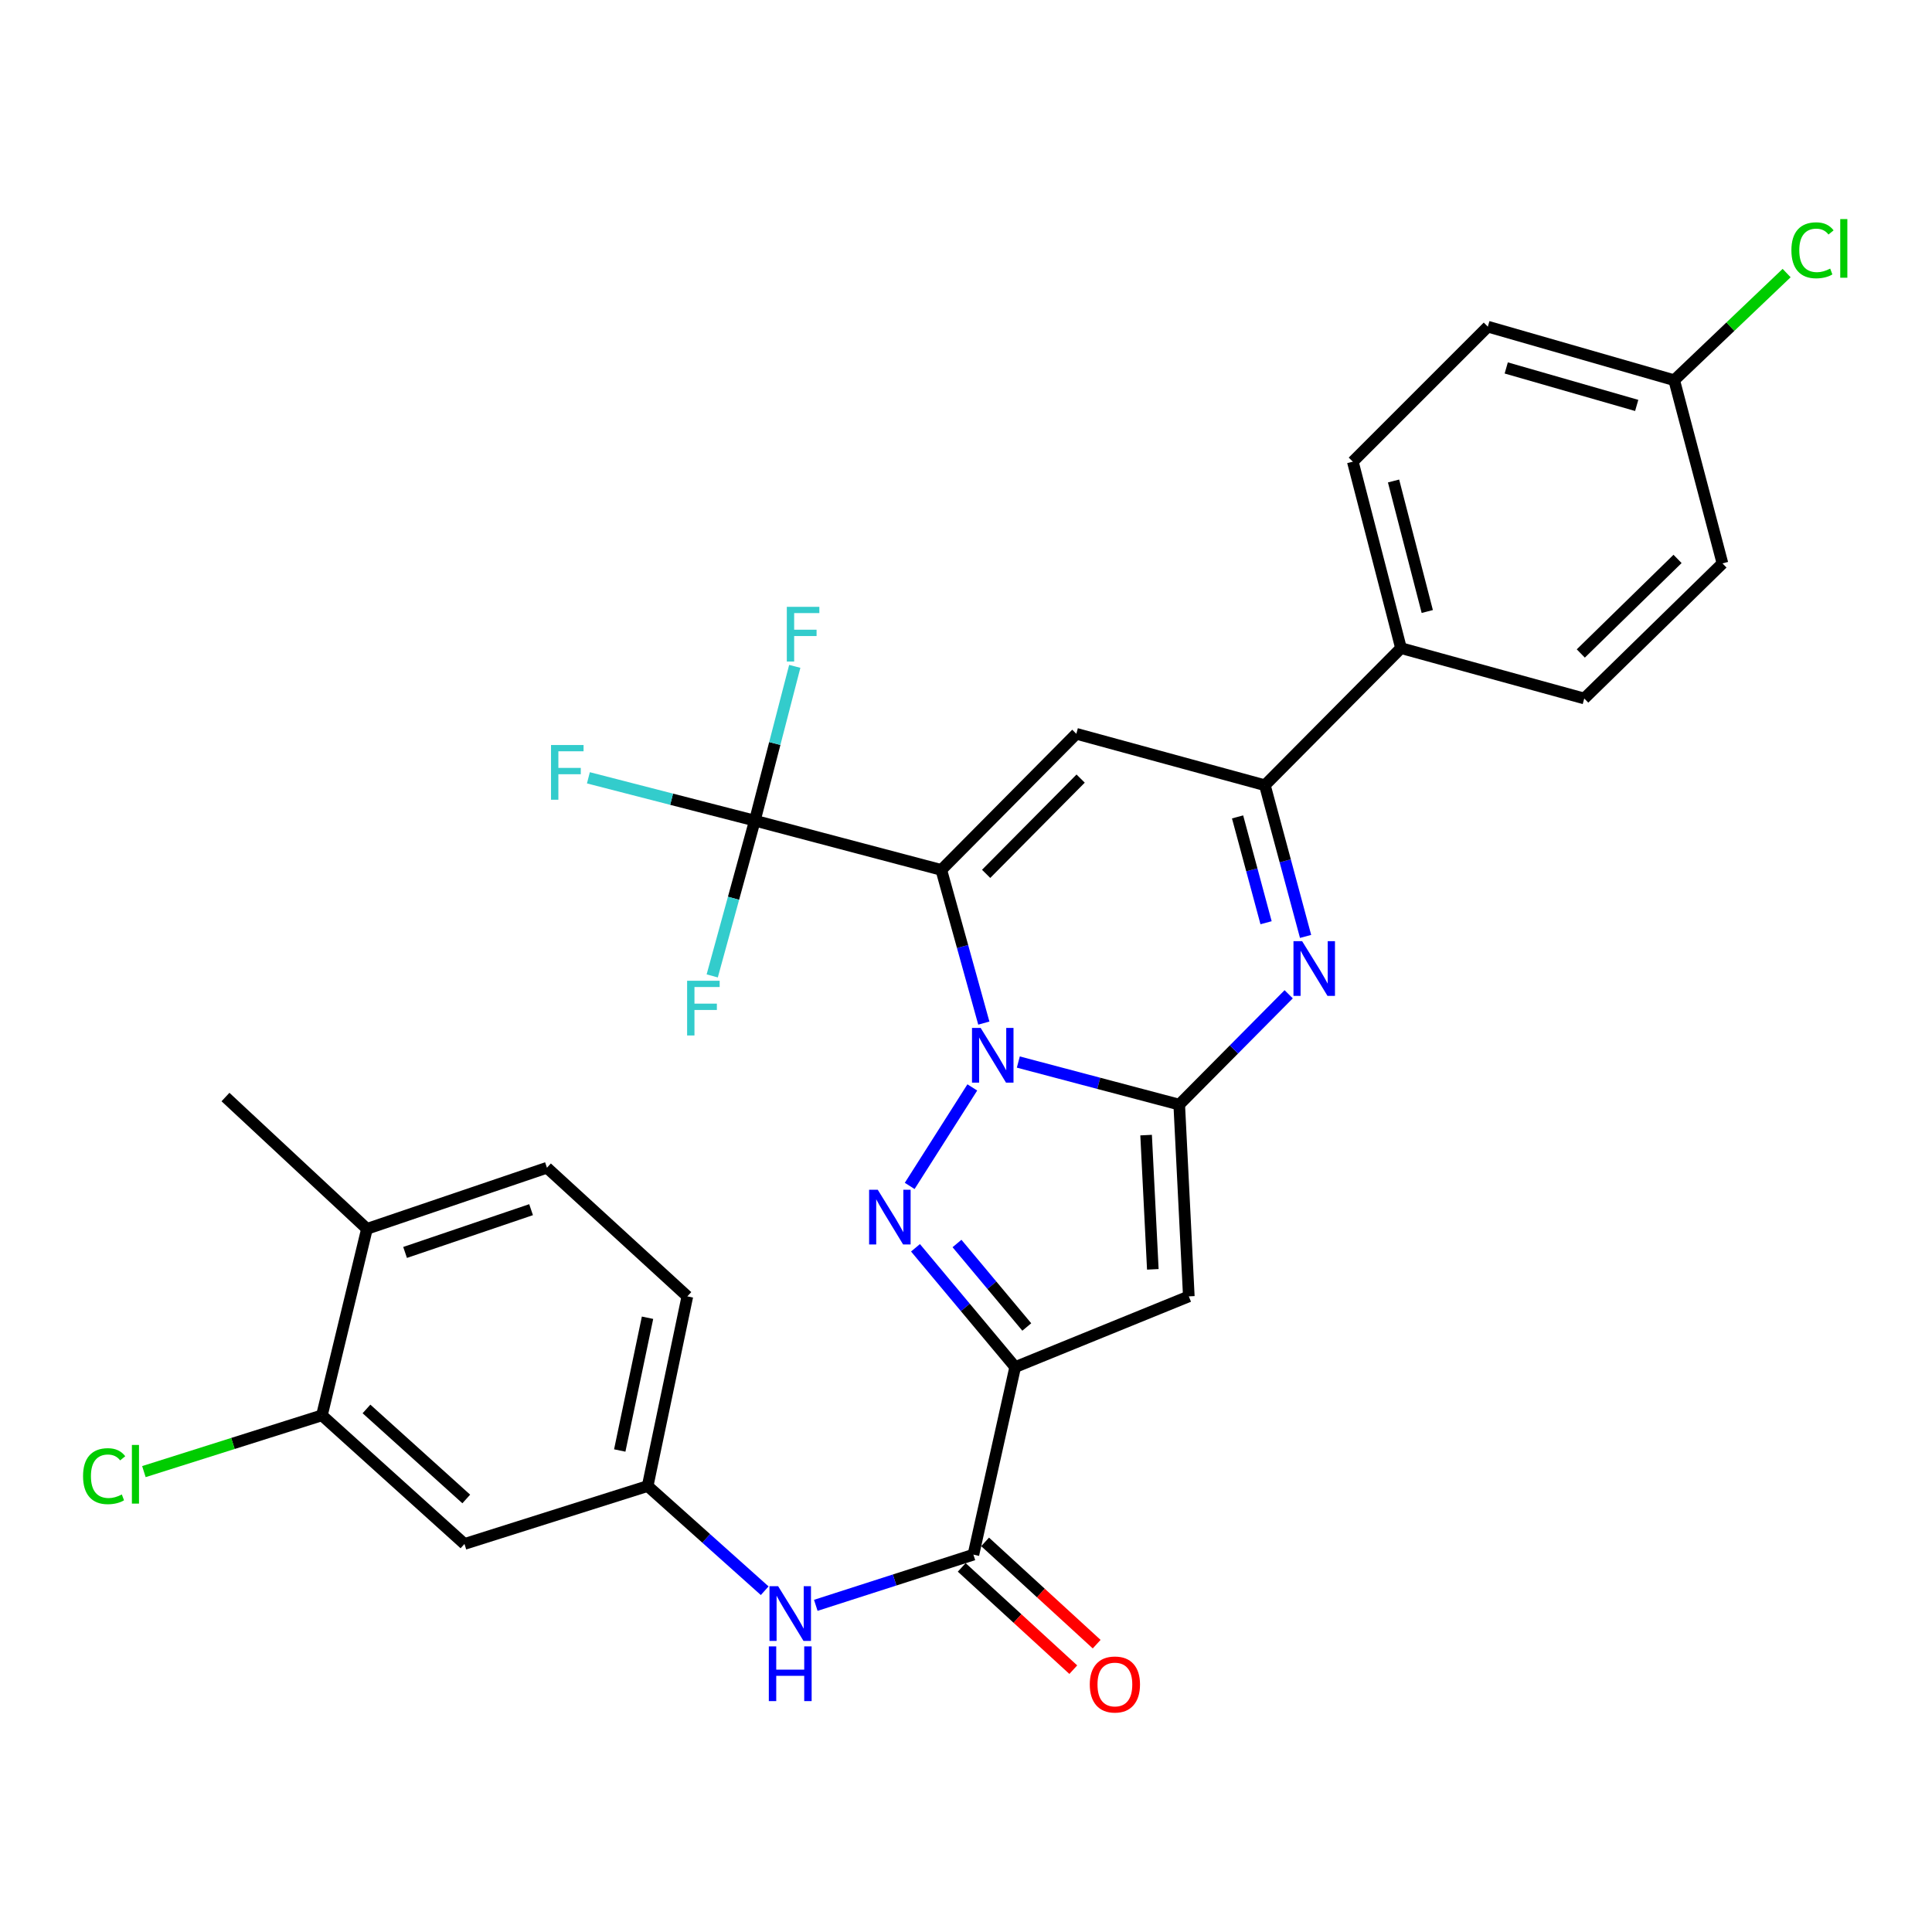 <?xml version='1.0' encoding='iso-8859-1'?>
<svg version='1.1' baseProfile='full'
              xmlns='http://www.w3.org/2000/svg'
                      xmlns:rdkit='http://www.rdkit.org/xml'
                      xmlns:xlink='http://www.w3.org/1999/xlink'
                  xml:space='preserve'
width='1000px' height='1000px' viewBox='0 0 1000 1000'>
<!-- END OF HEADER -->
<rect style='opacity:1.0;fill:#FFFFFF;stroke:none' width='1000' height='1000' x='0' y='0'> </rect>
<path class='bond-0' d='M 509.227,529.557 L 498.225,489.911' style='fill:none;fill-rule:evenodd;stroke:#0000FF;stroke-width:6px;stroke-linecap:butt;stroke-linejoin:miter;stroke-opacity:1' />
<path class='bond-0' d='M 498.225,489.911 L 487.223,450.265' style='fill:none;fill-rule:evenodd;stroke:#000000;stroke-width:6px;stroke-linecap:butt;stroke-linejoin:miter;stroke-opacity:1' />
<path class='bond-1' d='M 527.083,549.709 L 568.725,560.728' style='fill:none;fill-rule:evenodd;stroke:#0000FF;stroke-width:6px;stroke-linecap:butt;stroke-linejoin:miter;stroke-opacity:1' />
<path class='bond-1' d='M 568.725,560.728 L 610.366,571.747' style='fill:none;fill-rule:evenodd;stroke:#000000;stroke-width:6px;stroke-linecap:butt;stroke-linejoin:miter;stroke-opacity:1' />
<path class='bond-2' d='M 503.267,562.848 L 470.855,613.831' style='fill:none;fill-rule:evenodd;stroke:#0000FF;stroke-width:6px;stroke-linecap:butt;stroke-linejoin:miter;stroke-opacity:1' />
<path class='bond-6' d='M 487.223,450.265 L 557.107,379.814' style='fill:none;fill-rule:evenodd;stroke:#000000;stroke-width:6px;stroke-linecap:butt;stroke-linejoin:miter;stroke-opacity:1' />
<path class='bond-6' d='M 510.42,452.31 L 559.339,402.994' style='fill:none;fill-rule:evenodd;stroke:#000000;stroke-width:6px;stroke-linecap:butt;stroke-linejoin:miter;stroke-opacity:1' />
<path class='bond-7' d='M 487.223,450.265 L 390.695,424.765' style='fill:none;fill-rule:evenodd;stroke:#000000;stroke-width:6px;stroke-linecap:butt;stroke-linejoin:miter;stroke-opacity:1' />
<path class='bond-4' d='M 610.366,571.747 L 615.331,671.001' style='fill:none;fill-rule:evenodd;stroke:#000000;stroke-width:6px;stroke-linecap:butt;stroke-linejoin:miter;stroke-opacity:1' />
<path class='bond-4' d='M 593.224,587.529 L 596.7,657.008' style='fill:none;fill-rule:evenodd;stroke:#000000;stroke-width:6px;stroke-linecap:butt;stroke-linejoin:miter;stroke-opacity:1' />
<path class='bond-5' d='M 610.366,571.747 L 638.693,543.19' style='fill:none;fill-rule:evenodd;stroke:#000000;stroke-width:6px;stroke-linecap:butt;stroke-linejoin:miter;stroke-opacity:1' />
<path class='bond-5' d='M 638.693,543.19 L 667.02,514.633' style='fill:none;fill-rule:evenodd;stroke:#0000FF;stroke-width:6px;stroke-linecap:butt;stroke-linejoin:miter;stroke-opacity:1' />
<path class='bond-3' d='M 473.857,645.856 L 499.658,676.725' style='fill:none;fill-rule:evenodd;stroke:#0000FF;stroke-width:6px;stroke-linecap:butt;stroke-linejoin:miter;stroke-opacity:1' />
<path class='bond-3' d='M 499.658,676.725 L 525.458,707.595' style='fill:none;fill-rule:evenodd;stroke:#000000;stroke-width:6px;stroke-linecap:butt;stroke-linejoin:miter;stroke-opacity:1' />
<path class='bond-3' d='M 495.339,643.632 L 513.399,665.24' style='fill:none;fill-rule:evenodd;stroke:#0000FF;stroke-width:6px;stroke-linecap:butt;stroke-linejoin:miter;stroke-opacity:1' />
<path class='bond-3' d='M 513.399,665.24 L 531.459,686.849' style='fill:none;fill-rule:evenodd;stroke:#000000;stroke-width:6px;stroke-linecap:butt;stroke-linejoin:miter;stroke-opacity:1' />
<path class='bond-9' d='M 525.458,707.595 L 503.838,804.68' style='fill:none;fill-rule:evenodd;stroke:#000000;stroke-width:6px;stroke-linecap:butt;stroke-linejoin:miter;stroke-opacity:1' />
<path class='bond-30' d='M 525.458,707.595 L 615.331,671.001' style='fill:none;fill-rule:evenodd;stroke:#000000;stroke-width:6px;stroke-linecap:butt;stroke-linejoin:miter;stroke-opacity:1' />
<path class='bond-8' d='M 675.767,484.689 L 665.233,445.564' style='fill:none;fill-rule:evenodd;stroke:#0000FF;stroke-width:6px;stroke-linecap:butt;stroke-linejoin:miter;stroke-opacity:1' />
<path class='bond-8' d='M 665.233,445.564 L 654.7,406.438' style='fill:none;fill-rule:evenodd;stroke:#000000;stroke-width:6px;stroke-linecap:butt;stroke-linejoin:miter;stroke-opacity:1' />
<path class='bond-8' d='M 655.314,477.607 L 647.94,450.219' style='fill:none;fill-rule:evenodd;stroke:#0000FF;stroke-width:6px;stroke-linecap:butt;stroke-linejoin:miter;stroke-opacity:1' />
<path class='bond-8' d='M 647.94,450.219 L 640.567,422.832' style='fill:none;fill-rule:evenodd;stroke:#000000;stroke-width:6px;stroke-linecap:butt;stroke-linejoin:miter;stroke-opacity:1' />
<path class='bond-31' d='M 557.107,379.814 L 654.7,406.438' style='fill:none;fill-rule:evenodd;stroke:#000000;stroke-width:6px;stroke-linecap:butt;stroke-linejoin:miter;stroke-opacity:1' />
<path class='bond-17' d='M 390.695,424.765 L 347.624,413.68' style='fill:none;fill-rule:evenodd;stroke:#000000;stroke-width:6px;stroke-linecap:butt;stroke-linejoin:miter;stroke-opacity:1' />
<path class='bond-17' d='M 347.624,413.68 L 304.554,402.594' style='fill:none;fill-rule:evenodd;stroke:#33CCCC;stroke-width:6px;stroke-linecap:butt;stroke-linejoin:miter;stroke-opacity:1' />
<path class='bond-18' d='M 390.695,424.765 L 401.031,384.837' style='fill:none;fill-rule:evenodd;stroke:#000000;stroke-width:6px;stroke-linecap:butt;stroke-linejoin:miter;stroke-opacity:1' />
<path class='bond-18' d='M 401.031,384.837 L 411.367,344.909' style='fill:none;fill-rule:evenodd;stroke:#33CCCC;stroke-width:6px;stroke-linecap:butt;stroke-linejoin:miter;stroke-opacity:1' />
<path class='bond-19' d='M 390.695,424.765 L 379.67,464.945' style='fill:none;fill-rule:evenodd;stroke:#000000;stroke-width:6px;stroke-linecap:butt;stroke-linejoin:miter;stroke-opacity:1' />
<path class='bond-19' d='M 379.67,464.945 L 368.645,505.125' style='fill:none;fill-rule:evenodd;stroke:#33CCCC;stroke-width:6px;stroke-linecap:butt;stroke-linejoin:miter;stroke-opacity:1' />
<path class='bond-13' d='M 654.7,406.438 L 725.151,335.47' style='fill:none;fill-rule:evenodd;stroke:#000000;stroke-width:6px;stroke-linecap:butt;stroke-linejoin:miter;stroke-opacity:1' />
<path class='bond-10' d='M 503.838,804.68 L 463.045,817.8' style='fill:none;fill-rule:evenodd;stroke:#000000;stroke-width:6px;stroke-linecap:butt;stroke-linejoin:miter;stroke-opacity:1' />
<path class='bond-10' d='M 463.045,817.8 L 422.251,830.92' style='fill:none;fill-rule:evenodd;stroke:#0000FF;stroke-width:6px;stroke-linecap:butt;stroke-linejoin:miter;stroke-opacity:1' />
<path class='bond-15' d='M 497.788,811.281 L 526.659,837.748' style='fill:none;fill-rule:evenodd;stroke:#000000;stroke-width:6px;stroke-linecap:butt;stroke-linejoin:miter;stroke-opacity:1' />
<path class='bond-15' d='M 526.659,837.748 L 555.531,864.215' style='fill:none;fill-rule:evenodd;stroke:#FF0000;stroke-width:6px;stroke-linecap:butt;stroke-linejoin:miter;stroke-opacity:1' />
<path class='bond-15' d='M 509.889,798.08 L 538.761,824.547' style='fill:none;fill-rule:evenodd;stroke:#000000;stroke-width:6px;stroke-linecap:butt;stroke-linejoin:miter;stroke-opacity:1' />
<path class='bond-15' d='M 538.761,824.547 L 567.633,851.014' style='fill:none;fill-rule:evenodd;stroke:#FF0000;stroke-width:6px;stroke-linecap:butt;stroke-linejoin:miter;stroke-opacity:1' />
<path class='bond-14' d='M 395.806,823.355 L 365.516,796.263' style='fill:none;fill-rule:evenodd;stroke:#0000FF;stroke-width:6px;stroke-linecap:butt;stroke-linejoin:miter;stroke-opacity:1' />
<path class='bond-14' d='M 365.516,796.263 L 335.227,769.171' style='fill:none;fill-rule:evenodd;stroke:#000000;stroke-width:6px;stroke-linecap:butt;stroke-linejoin:miter;stroke-opacity:1' />
<path class='bond-11' d='M 166.625,732.578 L 240.41,799.149' style='fill:none;fill-rule:evenodd;stroke:#000000;stroke-width:6px;stroke-linecap:butt;stroke-linejoin:miter;stroke-opacity:1' />
<path class='bond-11' d='M 189.69,729.267 L 241.339,775.866' style='fill:none;fill-rule:evenodd;stroke:#000000;stroke-width:6px;stroke-linecap:butt;stroke-linejoin:miter;stroke-opacity:1' />
<path class='bond-23' d='M 166.625,732.578 L 120.551,747.139' style='fill:none;fill-rule:evenodd;stroke:#000000;stroke-width:6px;stroke-linecap:butt;stroke-linejoin:miter;stroke-opacity:1' />
<path class='bond-23' d='M 120.551,747.139 L 74.478,761.701' style='fill:none;fill-rule:evenodd;stroke:#00CC00;stroke-width:6px;stroke-linecap:butt;stroke-linejoin:miter;stroke-opacity:1' />
<path class='bond-33' d='M 166.625,732.578 L 189.937,636.049' style='fill:none;fill-rule:evenodd;stroke:#000000;stroke-width:6px;stroke-linecap:butt;stroke-linejoin:miter;stroke-opacity:1' />
<path class='bond-12' d='M 240.41,799.149 L 335.227,769.171' style='fill:none;fill-rule:evenodd;stroke:#000000;stroke-width:6px;stroke-linecap:butt;stroke-linejoin:miter;stroke-opacity:1' />
<path class='bond-20' d='M 725.151,335.47 L 700.218,238.961' style='fill:none;fill-rule:evenodd;stroke:#000000;stroke-width:6px;stroke-linecap:butt;stroke-linejoin:miter;stroke-opacity:1' />
<path class='bond-20' d='M 738.751,316.514 L 721.298,248.958' style='fill:none;fill-rule:evenodd;stroke:#000000;stroke-width:6px;stroke-linecap:butt;stroke-linejoin:miter;stroke-opacity:1' />
<path class='bond-21' d='M 725.151,335.47 L 820.008,361.537' style='fill:none;fill-rule:evenodd;stroke:#000000;stroke-width:6px;stroke-linecap:butt;stroke-linejoin:miter;stroke-opacity:1' />
<path class='bond-24' d='M 335.227,769.171 L 355.772,671.001' style='fill:none;fill-rule:evenodd;stroke:#000000;stroke-width:6px;stroke-linecap:butt;stroke-linejoin:miter;stroke-opacity:1' />
<path class='bond-24' d='M 320.78,750.777 L 335.161,682.058' style='fill:none;fill-rule:evenodd;stroke:#000000;stroke-width:6px;stroke-linecap:butt;stroke-linejoin:miter;stroke-opacity:1' />
<path class='bond-16' d='M 189.937,636.049 L 283.102,604.42' style='fill:none;fill-rule:evenodd;stroke:#000000;stroke-width:6px;stroke-linecap:butt;stroke-linejoin:miter;stroke-opacity:1' />
<path class='bond-16' d='M 209.669,648.263 L 274.885,626.123' style='fill:none;fill-rule:evenodd;stroke:#000000;stroke-width:6px;stroke-linecap:butt;stroke-linejoin:miter;stroke-opacity:1' />
<path class='bond-29' d='M 189.937,636.049 L 116.71,567.826' style='fill:none;fill-rule:evenodd;stroke:#000000;stroke-width:6px;stroke-linecap:butt;stroke-linejoin:miter;stroke-opacity:1' />
<path class='bond-27' d='M 700.218,238.961 L 770.103,169.077' style='fill:none;fill-rule:evenodd;stroke:#000000;stroke-width:6px;stroke-linecap:butt;stroke-linejoin:miter;stroke-opacity:1' />
<path class='bond-26' d='M 820.008,361.537 L 891.544,291.613' style='fill:none;fill-rule:evenodd;stroke:#000000;stroke-width:6px;stroke-linecap:butt;stroke-linejoin:miter;stroke-opacity:1' />
<path class='bond-26' d='M 818.22,338.241 L 868.295,289.295' style='fill:none;fill-rule:evenodd;stroke:#000000;stroke-width:6px;stroke-linecap:butt;stroke-linejoin:miter;stroke-opacity:1' />
<path class='bond-22' d='M 283.102,604.42 L 355.772,671.001' style='fill:none;fill-rule:evenodd;stroke:#000000;stroke-width:6px;stroke-linecap:butt;stroke-linejoin:miter;stroke-opacity:1' />
<path class='bond-25' d='M 866.571,196.796 L 891.544,291.613' style='fill:none;fill-rule:evenodd;stroke:#000000;stroke-width:6px;stroke-linecap:butt;stroke-linejoin:miter;stroke-opacity:1' />
<path class='bond-28' d='M 866.571,196.796 L 895.663,169.067' style='fill:none;fill-rule:evenodd;stroke:#000000;stroke-width:6px;stroke-linecap:butt;stroke-linejoin:miter;stroke-opacity:1' />
<path class='bond-28' d='M 895.663,169.067 L 924.755,141.338' style='fill:none;fill-rule:evenodd;stroke:#00CC00;stroke-width:6px;stroke-linecap:butt;stroke-linejoin:miter;stroke-opacity:1' />
<path class='bond-32' d='M 866.571,196.796 L 770.103,169.077' style='fill:none;fill-rule:evenodd;stroke:#000000;stroke-width:6px;stroke-linecap:butt;stroke-linejoin:miter;stroke-opacity:1' />
<path class='bond-32' d='M 847.155,209.85 L 779.627,190.447' style='fill:none;fill-rule:evenodd;stroke:#000000;stroke-width:6px;stroke-linecap:butt;stroke-linejoin:miter;stroke-opacity:1' />
<path  class='atom-0' d='M 507.587 532.047
L 516.867 547.047
Q 517.787 548.527, 519.267 551.207
Q 520.747 553.887, 520.827 554.047
L 520.827 532.047
L 524.587 532.047
L 524.587 560.367
L 520.707 560.367
L 510.747 543.967
Q 509.587 542.047, 508.347 539.847
Q 507.147 537.647, 506.787 536.967
L 506.787 560.367
L 503.107 560.367
L 503.107 532.047
L 507.587 532.047
' fill='#0000FF'/>
<path  class='atom-3' d='M 454.329 615.82
L 463.609 630.82
Q 464.529 632.3, 466.009 634.98
Q 467.489 637.66, 467.569 637.82
L 467.569 615.82
L 471.329 615.82
L 471.329 644.14
L 467.449 644.14
L 457.489 627.74
Q 456.329 625.82, 455.089 623.62
Q 453.889 621.42, 453.529 620.74
L 453.529 644.14
L 449.849 644.14
L 449.849 615.82
L 454.329 615.82
' fill='#0000FF'/>
<path  class='atom-6' d='M 673.98 487.145
L 683.26 502.145
Q 684.18 503.625, 685.66 506.305
Q 687.14 508.985, 687.22 509.145
L 687.22 487.145
L 690.98 487.145
L 690.98 515.465
L 687.1 515.465
L 677.14 499.065
Q 675.98 497.145, 674.74 494.945
Q 673.54 492.745, 673.18 492.065
L 673.18 515.465
L 669.5 515.465
L 669.5 487.145
L 673.98 487.145
' fill='#0000FF'/>
<path  class='atom-11' d='M 402.761 821.015
L 412.041 836.015
Q 412.961 837.495, 414.441 840.175
Q 415.921 842.855, 416.001 843.015
L 416.001 821.015
L 419.761 821.015
L 419.761 849.335
L 415.881 849.335
L 405.921 832.935
Q 404.761 831.015, 403.521 828.815
Q 402.321 826.615, 401.961 825.935
L 401.961 849.335
L 398.281 849.335
L 398.281 821.015
L 402.761 821.015
' fill='#0000FF'/>
<path  class='atom-11' d='M 397.941 852.167
L 401.781 852.167
L 401.781 864.207
L 416.261 864.207
L 416.261 852.167
L 420.101 852.167
L 420.101 880.487
L 416.261 880.487
L 416.261 867.407
L 401.781 867.407
L 401.781 880.487
L 397.941 880.487
L 397.941 852.167
' fill='#0000FF'/>
<path  class='atom-16' d='M 564.066 871.889
Q 564.066 865.089, 567.426 861.289
Q 570.786 857.489, 577.066 857.489
Q 583.346 857.489, 586.706 861.289
Q 590.066 865.089, 590.066 871.889
Q 590.066 878.769, 586.666 882.689
Q 583.266 886.569, 577.066 886.569
Q 570.826 886.569, 567.426 882.689
Q 564.066 878.809, 564.066 871.889
M 577.066 883.369
Q 581.386 883.369, 583.706 880.489
Q 586.066 877.569, 586.066 871.889
Q 586.066 866.329, 583.706 863.529
Q 581.386 860.689, 577.066 860.689
Q 572.746 860.689, 570.386 863.489
Q 568.066 866.289, 568.066 871.889
Q 568.066 877.609, 570.386 880.489
Q 572.746 883.369, 577.066 883.369
' fill='#FF0000'/>
<path  class='atom-18' d='M 285.209 385.622
L 302.049 385.622
L 302.049 388.862
L 289.009 388.862
L 289.009 397.462
L 300.609 397.462
L 300.609 400.742
L 289.009 400.742
L 289.009 413.942
L 285.209 413.942
L 285.209 385.622
' fill='#33CCCC'/>
<path  class='atom-19' d='M 407.257 314.096
L 424.097 314.096
L 424.097 317.336
L 411.057 317.336
L 411.057 325.936
L 422.657 325.936
L 422.657 329.216
L 411.057 329.216
L 411.057 342.416
L 407.257 342.416
L 407.257 314.096
' fill='#33CCCC'/>
<path  class='atom-20' d='M 355.65 507.641
L 372.49 507.641
L 372.49 510.881
L 359.45 510.881
L 359.45 519.481
L 371.05 519.481
L 371.05 522.761
L 359.45 522.761
L 359.45 535.961
L 355.65 535.961
L 355.65 507.641
' fill='#33CCCC'/>
<path  class='atom-24' d='M 42.987 764.062
Q 42.987 757.022, 46.267 753.342
Q 49.587 749.622, 55.867 749.622
Q 61.707 749.622, 64.827 753.742
L 62.187 755.902
Q 59.907 752.902, 55.867 752.902
Q 51.587 752.902, 49.307 755.782
Q 47.067 758.622, 47.067 764.062
Q 47.067 769.662, 49.387 772.542
Q 51.747 775.422, 56.307 775.422
Q 59.427 775.422, 63.067 773.542
L 64.187 776.542
Q 62.707 777.502, 60.467 778.062
Q 58.227 778.622, 55.747 778.622
Q 49.587 778.622, 46.267 774.862
Q 42.987 771.102, 42.987 764.062
' fill='#00CC00'/>
<path  class='atom-24' d='M 68.267 747.902
L 71.947 747.902
L 71.947 778.262
L 68.267 778.262
L 68.267 747.902
' fill='#00CC00'/>
<path  class='atom-29' d='M 927.227 129.553
Q 927.227 122.513, 930.507 118.833
Q 933.827 115.113, 940.107 115.113
Q 945.947 115.113, 949.067 119.233
L 946.427 121.393
Q 944.147 118.393, 940.107 118.393
Q 935.827 118.393, 933.547 121.273
Q 931.307 124.113, 931.307 129.553
Q 931.307 135.153, 933.627 138.033
Q 935.987 140.913, 940.547 140.913
Q 943.667 140.913, 947.307 139.033
L 948.427 142.033
Q 946.947 142.993, 944.707 143.553
Q 942.467 144.113, 939.987 144.113
Q 933.827 144.113, 930.507 140.353
Q 927.227 136.593, 927.227 129.553
' fill='#00CC00'/>
<path  class='atom-29' d='M 952.507 113.393
L 956.187 113.393
L 956.187 143.753
L 952.507 143.753
L 952.507 113.393
' fill='#00CC00'/>
</svg>

